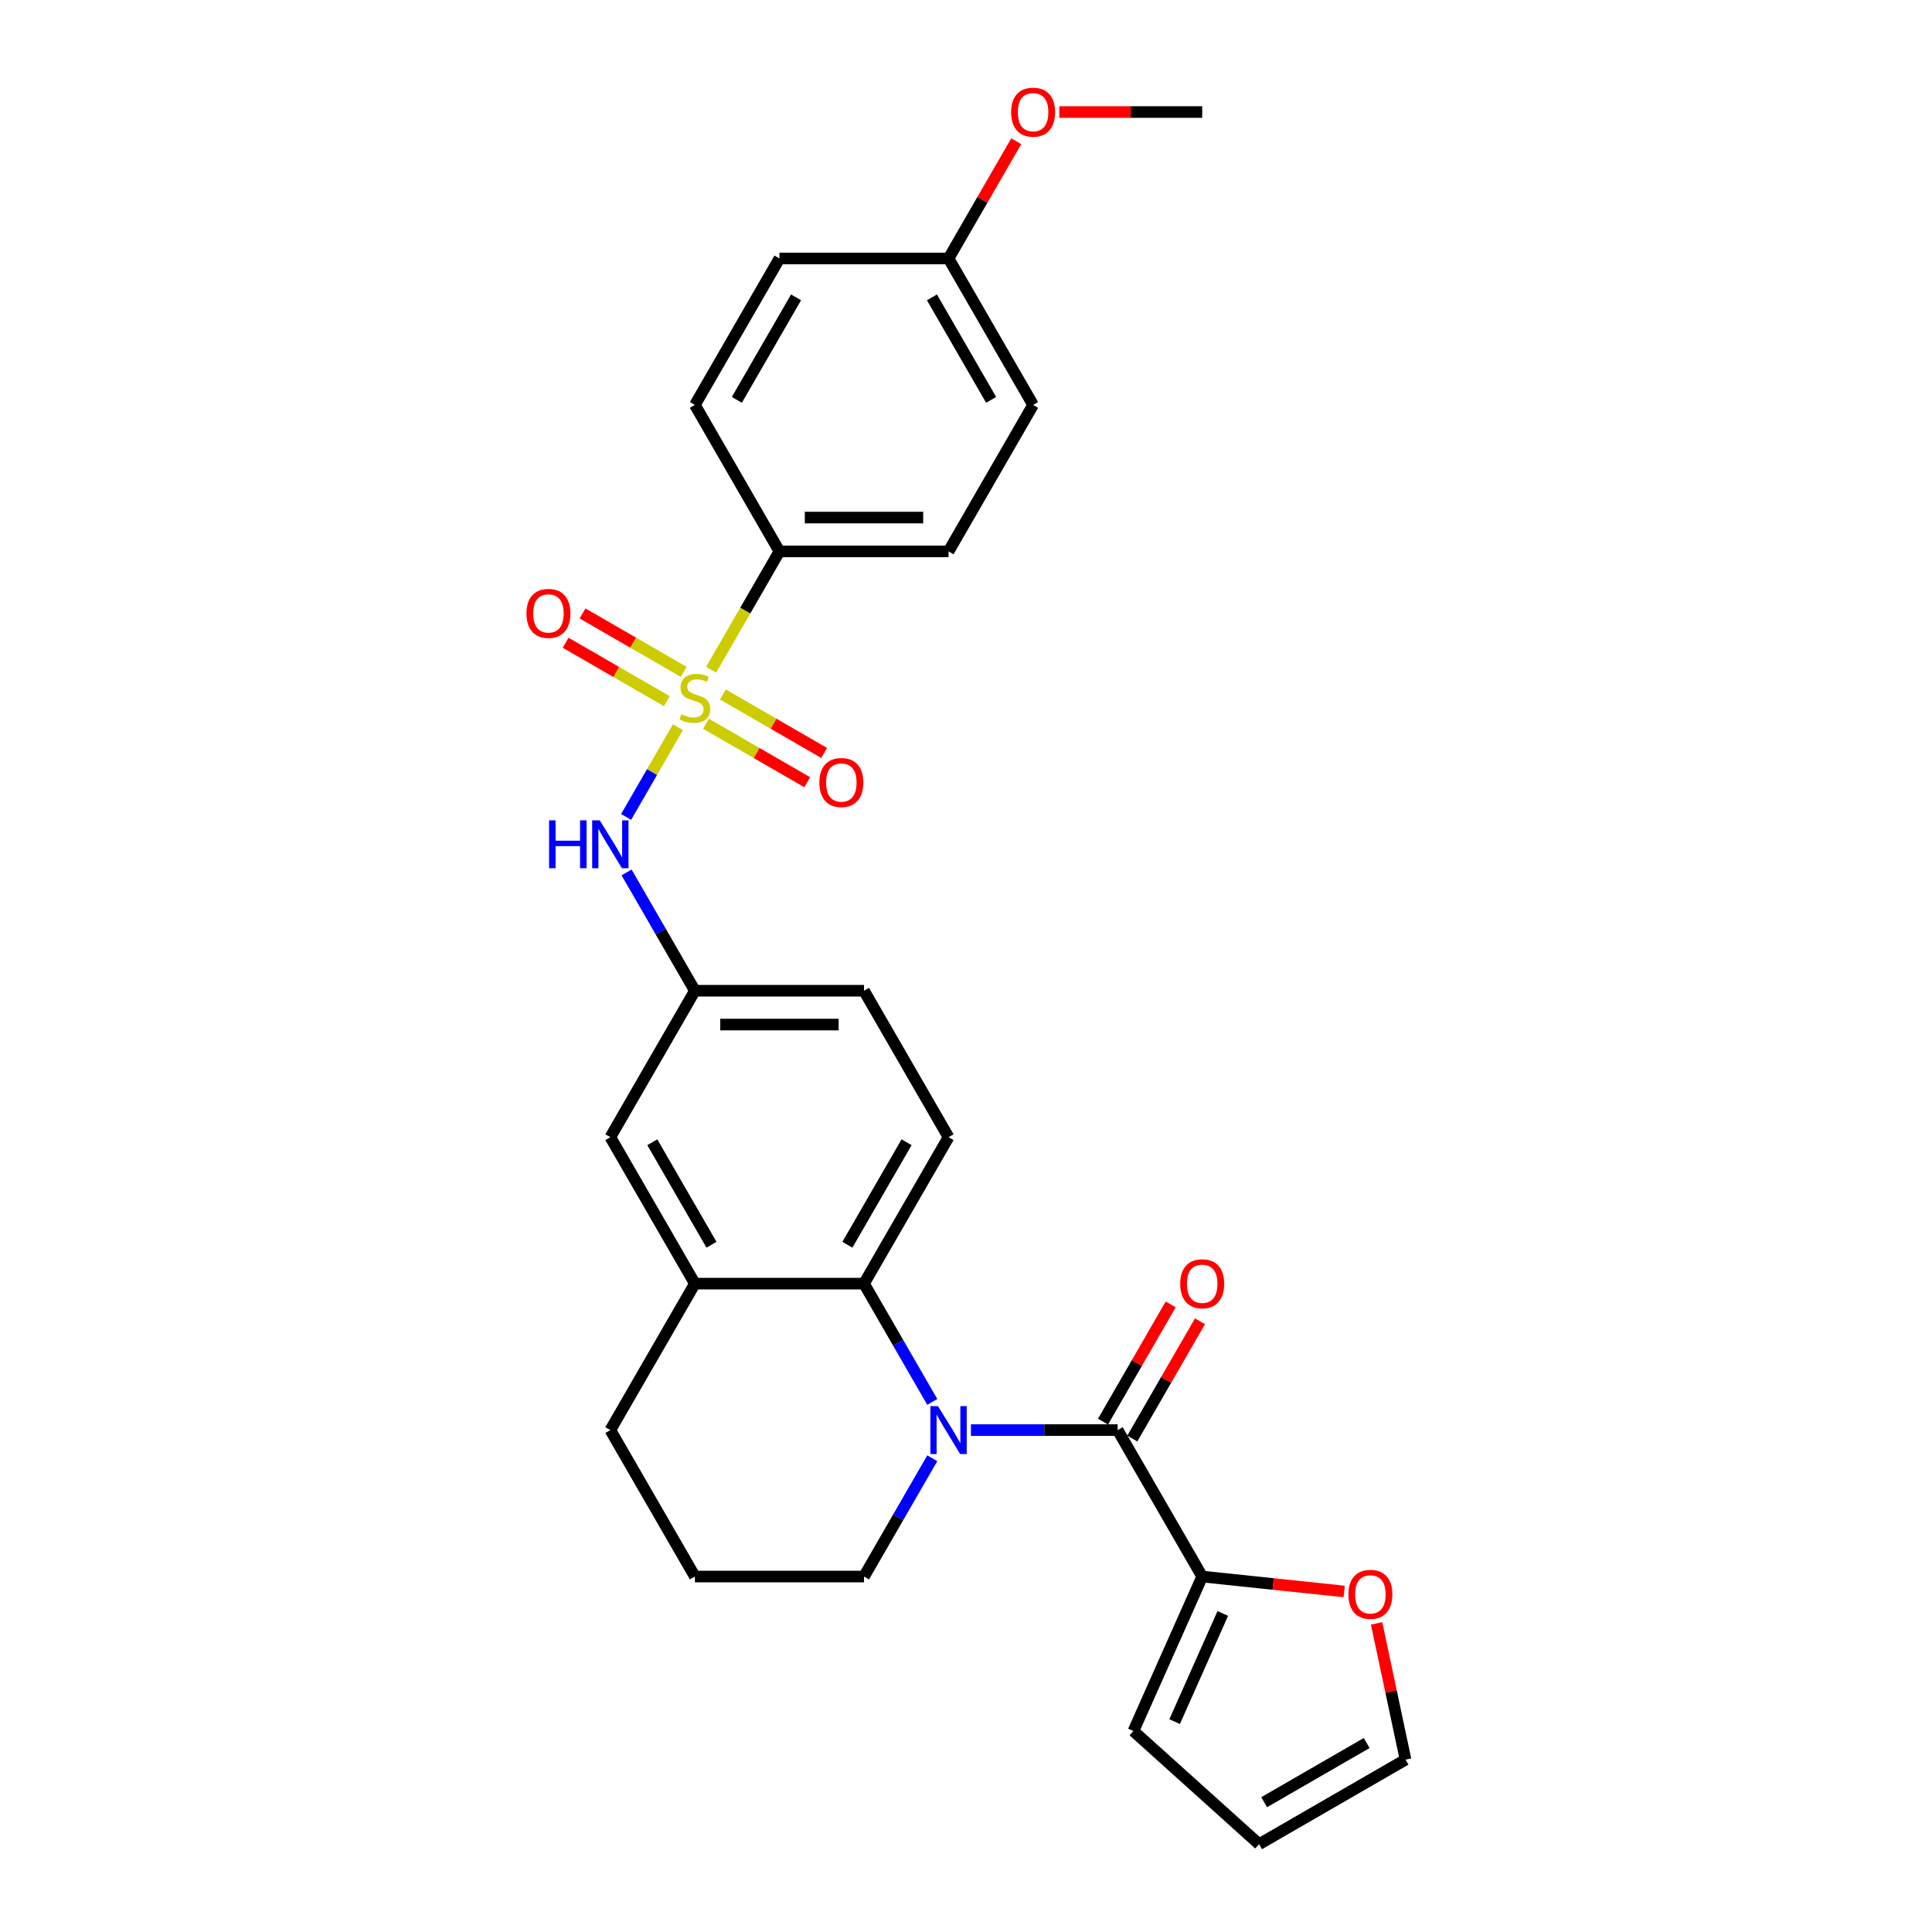 <?xml version='1.0' encoding='iso-8859-1'?>
<svg version='1.1' baseProfile='full'
              xmlns='http://www.w3.org/2000/svg'
                      xmlns:rdkit='http://www.rdkit.org/xml'
                      xmlns:xlink='http://www.w3.org/1999/xlink'
                  xml:space='preserve'
width='1000px' height='1000px' viewBox='0 0 1000 1000'>
<!-- END OF HEADER -->
<rect style='opacity:1.0;fill:#FFFFFF;stroke:none' width='1000' height='1000' x='0' y='0'> </rect>
<path class='bond-3' d='M 350.89,376.412 L 337.482,399.635' style='fill:none;fill-rule:evenodd;stroke:#CCCC00;stroke-width:6px;stroke-linecap:butt;stroke-linejoin:miter;stroke-opacity:1' />
<path class='bond-3' d='M 337.482,399.635 L 324.074,422.859' style='fill:none;fill-rule:evenodd;stroke:#0000FF;stroke-width:6px;stroke-linecap:butt;stroke-linejoin:miter;stroke-opacity:1' />
<path class='bond-6' d='M 368.072,346.652 L 385.754,316.024' style='fill:none;fill-rule:evenodd;stroke:#CCCC00;stroke-width:6px;stroke-linecap:butt;stroke-linejoin:miter;stroke-opacity:1' />
<path class='bond-6' d='M 385.754,316.024 L 403.437,285.397' style='fill:none;fill-rule:evenodd;stroke:#000000;stroke-width:6px;stroke-linecap:butt;stroke-linejoin:miter;stroke-opacity:1' />
<path class='bond-7' d='M 365.432,374.631 L 391.628,389.756' style='fill:none;fill-rule:evenodd;stroke:#CCCC00;stroke-width:6px;stroke-linecap:butt;stroke-linejoin:miter;stroke-opacity:1' />
<path class='bond-7' d='M 391.628,389.756 L 417.824,404.88' style='fill:none;fill-rule:evenodd;stroke:#FF0000;stroke-width:6px;stroke-linecap:butt;stroke-linejoin:miter;stroke-opacity:1' />
<path class='bond-7' d='M 374.185,359.471 L 400.381,374.595' style='fill:none;fill-rule:evenodd;stroke:#CCCC00;stroke-width:6px;stroke-linecap:butt;stroke-linejoin:miter;stroke-opacity:1' />
<path class='bond-7' d='M 400.381,374.595 L 426.577,389.72' style='fill:none;fill-rule:evenodd;stroke:#FF0000;stroke-width:6px;stroke-linecap:butt;stroke-linejoin:miter;stroke-opacity:1' />
<path class='bond-8' d='M 353.913,347.767 L 327.717,332.643' style='fill:none;fill-rule:evenodd;stroke:#CCCC00;stroke-width:6px;stroke-linecap:butt;stroke-linejoin:miter;stroke-opacity:1' />
<path class='bond-8' d='M 327.717,332.643 L 301.521,317.518' style='fill:none;fill-rule:evenodd;stroke:#FF0000;stroke-width:6px;stroke-linecap:butt;stroke-linejoin:miter;stroke-opacity:1' />
<path class='bond-8' d='M 345.16,362.928 L 318.964,347.803' style='fill:none;fill-rule:evenodd;stroke:#CCCC00;stroke-width:6px;stroke-linecap:butt;stroke-linejoin:miter;stroke-opacity:1' />
<path class='bond-8' d='M 318.964,347.803 L 292.768,332.679' style='fill:none;fill-rule:evenodd;stroke:#FF0000;stroke-width:6px;stroke-linecap:butt;stroke-linejoin:miter;stroke-opacity:1' />
<path class='bond-0' d='M 482.547,725.63 L 464.875,695.02' style='fill:none;fill-rule:evenodd;stroke:#0000FF;stroke-width:6px;stroke-linecap:butt;stroke-linejoin:miter;stroke-opacity:1' />
<path class='bond-0' d='M 464.875,695.02 L 447.202,664.41' style='fill:none;fill-rule:evenodd;stroke:#000000;stroke-width:6px;stroke-linecap:butt;stroke-linejoin:miter;stroke-opacity:1' />
<path class='bond-1' d='M 502.555,740.212 L 540.526,740.212' style='fill:none;fill-rule:evenodd;stroke:#0000FF;stroke-width:6px;stroke-linecap:butt;stroke-linejoin:miter;stroke-opacity:1' />
<path class='bond-1' d='M 540.526,740.212 L 578.496,740.212' style='fill:none;fill-rule:evenodd;stroke:#000000;stroke-width:6px;stroke-linecap:butt;stroke-linejoin:miter;stroke-opacity:1' />
<path class='bond-19' d='M 482.547,754.795 L 464.875,785.405' style='fill:none;fill-rule:evenodd;stroke:#0000FF;stroke-width:6px;stroke-linecap:butt;stroke-linejoin:miter;stroke-opacity:1' />
<path class='bond-19' d='M 464.875,785.405 L 447.202,816.015' style='fill:none;fill-rule:evenodd;stroke:#000000;stroke-width:6px;stroke-linecap:butt;stroke-linejoin:miter;stroke-opacity:1' />
<path class='bond-4' d='M 578.496,740.212 L 622.261,816.015' style='fill:none;fill-rule:evenodd;stroke:#000000;stroke-width:6px;stroke-linecap:butt;stroke-linejoin:miter;stroke-opacity:1' />
<path class='bond-12' d='M 586.076,744.589 L 603.597,714.241' style='fill:none;fill-rule:evenodd;stroke:#000000;stroke-width:6px;stroke-linecap:butt;stroke-linejoin:miter;stroke-opacity:1' />
<path class='bond-12' d='M 603.597,714.241 L 621.119,683.894' style='fill:none;fill-rule:evenodd;stroke:#FF0000;stroke-width:6px;stroke-linecap:butt;stroke-linejoin:miter;stroke-opacity:1' />
<path class='bond-12' d='M 570.916,735.836 L 588.437,705.488' style='fill:none;fill-rule:evenodd;stroke:#000000;stroke-width:6px;stroke-linecap:butt;stroke-linejoin:miter;stroke-opacity:1' />
<path class='bond-12' d='M 588.437,705.488 L 605.958,675.141' style='fill:none;fill-rule:evenodd;stroke:#FF0000;stroke-width:6px;stroke-linecap:butt;stroke-linejoin:miter;stroke-opacity:1' />
<path class='bond-2' d='M 447.202,664.41 L 490.967,588.607' style='fill:none;fill-rule:evenodd;stroke:#000000;stroke-width:6px;stroke-linecap:butt;stroke-linejoin:miter;stroke-opacity:1' />
<path class='bond-2' d='M 438.606,644.286 L 469.241,591.225' style='fill:none;fill-rule:evenodd;stroke:#000000;stroke-width:6px;stroke-linecap:butt;stroke-linejoin:miter;stroke-opacity:1' />
<path class='bond-29' d='M 447.202,664.41 L 359.673,664.41' style='fill:none;fill-rule:evenodd;stroke:#000000;stroke-width:6px;stroke-linecap:butt;stroke-linejoin:miter;stroke-opacity:1' />
<path class='bond-11' d='M 324.327,451.584 L 342,482.194' style='fill:none;fill-rule:evenodd;stroke:#0000FF;stroke-width:6px;stroke-linecap:butt;stroke-linejoin:miter;stroke-opacity:1' />
<path class='bond-11' d='M 342,482.194 L 359.673,512.804' style='fill:none;fill-rule:evenodd;stroke:#000000;stroke-width:6px;stroke-linecap:butt;stroke-linejoin:miter;stroke-opacity:1' />
<path class='bond-10' d='M 622.261,816.015 L 659.002,819.877' style='fill:none;fill-rule:evenodd;stroke:#000000;stroke-width:6px;stroke-linecap:butt;stroke-linejoin:miter;stroke-opacity:1' />
<path class='bond-10' d='M 659.002,819.877 L 695.743,823.738' style='fill:none;fill-rule:evenodd;stroke:#FF0000;stroke-width:6px;stroke-linecap:butt;stroke-linejoin:miter;stroke-opacity:1' />
<path class='bond-14' d='M 622.261,816.015 L 586.659,895.977' style='fill:none;fill-rule:evenodd;stroke:#000000;stroke-width:6px;stroke-linecap:butt;stroke-linejoin:miter;stroke-opacity:1' />
<path class='bond-14' d='M 632.913,835.129 L 607.992,891.103' style='fill:none;fill-rule:evenodd;stroke:#000000;stroke-width:6px;stroke-linecap:butt;stroke-linejoin:miter;stroke-opacity:1' />
<path class='bond-5' d='M 359.673,664.41 L 315.908,588.607' style='fill:none;fill-rule:evenodd;stroke:#000000;stroke-width:6px;stroke-linecap:butt;stroke-linejoin:miter;stroke-opacity:1' />
<path class='bond-5' d='M 368.268,644.286 L 337.633,591.225' style='fill:none;fill-rule:evenodd;stroke:#000000;stroke-width:6px;stroke-linecap:butt;stroke-linejoin:miter;stroke-opacity:1' />
<path class='bond-24' d='M 359.673,664.41 L 315.908,740.212' style='fill:none;fill-rule:evenodd;stroke:#000000;stroke-width:6px;stroke-linecap:butt;stroke-linejoin:miter;stroke-opacity:1' />
<path class='bond-17' d='M 403.437,285.397 L 490.967,285.397' style='fill:none;fill-rule:evenodd;stroke:#000000;stroke-width:6px;stroke-linecap:butt;stroke-linejoin:miter;stroke-opacity:1' />
<path class='bond-17' d='M 416.567,267.891 L 477.837,267.891' style='fill:none;fill-rule:evenodd;stroke:#000000;stroke-width:6px;stroke-linecap:butt;stroke-linejoin:miter;stroke-opacity:1' />
<path class='bond-18' d='M 403.437,285.397 L 359.673,209.594' style='fill:none;fill-rule:evenodd;stroke:#000000;stroke-width:6px;stroke-linecap:butt;stroke-linejoin:miter;stroke-opacity:1' />
<path class='bond-9' d='M 490.967,588.607 L 447.202,512.804' style='fill:none;fill-rule:evenodd;stroke:#000000;stroke-width:6px;stroke-linecap:butt;stroke-linejoin:miter;stroke-opacity:1' />
<path class='bond-15' d='M 712.522,840.272 L 720.015,875.526' style='fill:none;fill-rule:evenodd;stroke:#FF0000;stroke-width:6px;stroke-linecap:butt;stroke-linejoin:miter;stroke-opacity:1' />
<path class='bond-15' d='M 720.015,875.526 L 727.509,910.781' style='fill:none;fill-rule:evenodd;stroke:#000000;stroke-width:6px;stroke-linecap:butt;stroke-linejoin:miter;stroke-opacity:1' />
<path class='bond-13' d='M 359.673,512.804 L 315.908,588.607' style='fill:none;fill-rule:evenodd;stroke:#000000;stroke-width:6px;stroke-linecap:butt;stroke-linejoin:miter;stroke-opacity:1' />
<path class='bond-20' d='M 359.673,512.804 L 447.202,512.804' style='fill:none;fill-rule:evenodd;stroke:#000000;stroke-width:6px;stroke-linecap:butt;stroke-linejoin:miter;stroke-opacity:1' />
<path class='bond-20' d='M 372.802,530.31 L 434.073,530.31' style='fill:none;fill-rule:evenodd;stroke:#000000;stroke-width:6px;stroke-linecap:butt;stroke-linejoin:miter;stroke-opacity:1' />
<path class='bond-16' d='M 586.659,895.977 L 651.706,954.545' style='fill:none;fill-rule:evenodd;stroke:#000000;stroke-width:6px;stroke-linecap:butt;stroke-linejoin:miter;stroke-opacity:1' />
<path class='bond-31' d='M 727.509,910.781 L 651.706,954.545' style='fill:none;fill-rule:evenodd;stroke:#000000;stroke-width:6px;stroke-linecap:butt;stroke-linejoin:miter;stroke-opacity:1' />
<path class='bond-31' d='M 707.385,902.185 L 654.324,932.82' style='fill:none;fill-rule:evenodd;stroke:#000000;stroke-width:6px;stroke-linecap:butt;stroke-linejoin:miter;stroke-opacity:1' />
<path class='bond-23' d='M 490.967,285.397 L 534.731,209.594' style='fill:none;fill-rule:evenodd;stroke:#000000;stroke-width:6px;stroke-linecap:butt;stroke-linejoin:miter;stroke-opacity:1' />
<path class='bond-22' d='M 359.673,209.594 L 403.437,133.791' style='fill:none;fill-rule:evenodd;stroke:#000000;stroke-width:6px;stroke-linecap:butt;stroke-linejoin:miter;stroke-opacity:1' />
<path class='bond-22' d='M 381.398,206.977 L 412.033,153.915' style='fill:none;fill-rule:evenodd;stroke:#000000;stroke-width:6px;stroke-linecap:butt;stroke-linejoin:miter;stroke-opacity:1' />
<path class='bond-30' d='M 447.202,816.015 L 359.673,816.015' style='fill:none;fill-rule:evenodd;stroke:#000000;stroke-width:6px;stroke-linecap:butt;stroke-linejoin:miter;stroke-opacity:1' />
<path class='bond-21' d='M 490.967,133.791 L 403.437,133.791' style='fill:none;fill-rule:evenodd;stroke:#000000;stroke-width:6px;stroke-linecap:butt;stroke-linejoin:miter;stroke-opacity:1' />
<path class='bond-25' d='M 490.967,133.791 L 508.488,103.444' style='fill:none;fill-rule:evenodd;stroke:#000000;stroke-width:6px;stroke-linecap:butt;stroke-linejoin:miter;stroke-opacity:1' />
<path class='bond-25' d='M 508.488,103.444 L 526.009,73.096' style='fill:none;fill-rule:evenodd;stroke:#FF0000;stroke-width:6px;stroke-linecap:butt;stroke-linejoin:miter;stroke-opacity:1' />
<path class='bond-28' d='M 490.967,133.791 L 534.731,209.594' style='fill:none;fill-rule:evenodd;stroke:#000000;stroke-width:6px;stroke-linecap:butt;stroke-linejoin:miter;stroke-opacity:1' />
<path class='bond-28' d='M 482.371,153.915 L 513.006,206.977' style='fill:none;fill-rule:evenodd;stroke:#000000;stroke-width:6px;stroke-linecap:butt;stroke-linejoin:miter;stroke-opacity:1' />
<path class='bond-26' d='M 315.908,740.212 L 359.673,816.015' style='fill:none;fill-rule:evenodd;stroke:#000000;stroke-width:6px;stroke-linecap:butt;stroke-linejoin:miter;stroke-opacity:1' />
<path class='bond-27' d='M 548.298,57.989 L 585.279,57.989' style='fill:none;fill-rule:evenodd;stroke:#FF0000;stroke-width:6px;stroke-linecap:butt;stroke-linejoin:miter;stroke-opacity:1' />
<path class='bond-27' d='M 585.279,57.989 L 622.261,57.989' style='fill:none;fill-rule:evenodd;stroke:#000000;stroke-width:6px;stroke-linecap:butt;stroke-linejoin:miter;stroke-opacity:1' />
<path  class='atom-0' d='M 352.67 369.707
Q 352.95 369.812, 354.106 370.302
Q 355.261 370.792, 356.522 371.108
Q 357.817 371.388, 359.077 371.388
Q 361.423 371.388, 362.789 370.267
Q 364.154 369.112, 364.154 367.116
Q 364.154 365.751, 363.454 364.91
Q 362.789 364.07, 361.738 363.615
Q 360.688 363.16, 358.937 362.635
Q 356.732 361.969, 355.401 361.339
Q 354.106 360.709, 353.16 359.379
Q 352.25 358.048, 352.25 355.807
Q 352.25 352.691, 354.351 350.766
Q 356.487 348.84, 360.688 348.84
Q 363.559 348.84, 366.815 350.206
L 366.01 352.901
Q 363.034 351.676, 360.793 351.676
Q 358.377 351.676, 357.047 352.691
Q 355.716 353.672, 355.751 355.387
Q 355.751 356.718, 356.417 357.523
Q 357.117 358.328, 358.097 358.783
Q 359.112 359.239, 360.793 359.764
Q 363.034 360.464, 364.364 361.164
Q 365.695 361.864, 366.64 363.3
Q 367.62 364.7, 367.62 367.116
Q 367.62 370.547, 365.31 372.403
Q 363.034 374.224, 359.217 374.224
Q 357.012 374.224, 355.331 373.733
Q 353.686 373.278, 351.725 372.473
L 352.67 369.707
' fill='#CCCC00'/>
<path  class='atom-1' d='M 485.487 727.818
L 493.61 740.948
Q 494.415 742.243, 495.711 744.589
Q 497.006 746.935, 497.076 747.075
L 497.076 727.818
L 500.367 727.818
L 500.367 752.606
L 496.971 752.606
L 488.253 738.252
Q 487.238 736.571, 486.153 734.645
Q 485.102 732.72, 484.787 732.125
L 484.787 752.606
L 481.566 752.606
L 481.566 727.818
L 485.487 727.818
' fill='#0000FF'/>
<path  class='atom-4' d='M 284.205 424.608
L 287.566 424.608
L 287.566 435.146
L 300.24 435.146
L 300.24 424.608
L 303.601 424.608
L 303.601 449.396
L 300.24 449.396
L 300.24 437.947
L 287.566 437.947
L 287.566 449.396
L 284.205 449.396
L 284.205 424.608
' fill='#0000FF'/>
<path  class='atom-4' d='M 310.429 424.608
L 318.551 437.737
Q 319.357 439.032, 320.652 441.378
Q 321.947 443.724, 322.018 443.864
L 322.018 424.608
L 325.309 424.608
L 325.309 449.396
L 321.912 449.396
L 313.195 435.041
Q 312.179 433.361, 311.094 431.435
Q 310.044 429.509, 309.728 428.914
L 309.728 449.396
L 306.507 449.396
L 306.507 424.608
L 310.429 424.608
' fill='#0000FF'/>
<path  class='atom-8' d='M 424.096 405.034
Q 424.096 399.082, 427.037 395.756
Q 429.978 392.43, 435.475 392.43
Q 440.972 392.43, 443.913 395.756
Q 446.854 399.082, 446.854 405.034
Q 446.854 411.056, 443.878 414.487
Q 440.902 417.883, 435.475 417.883
Q 430.013 417.883, 427.037 414.487
Q 424.096 411.091, 424.096 405.034
M 435.475 415.082
Q 439.257 415.082, 441.287 412.561
Q 443.353 410.006, 443.353 405.034
Q 443.353 400.167, 441.287 397.716
Q 439.257 395.231, 435.475 395.231
Q 431.694 395.231, 429.628 397.681
Q 427.598 400.132, 427.598 405.034
Q 427.598 410.041, 429.628 412.561
Q 431.694 415.082, 435.475 415.082
' fill='#FF0000'/>
<path  class='atom-9' d='M 272.491 317.505
Q 272.491 311.553, 275.432 308.226
Q 278.373 304.9, 283.87 304.9
Q 289.367 304.9, 292.308 308.226
Q 295.249 311.553, 295.249 317.505
Q 295.249 323.527, 292.273 326.958
Q 289.297 330.354, 283.87 330.354
Q 278.408 330.354, 275.432 326.958
Q 272.491 323.562, 272.491 317.505
M 283.87 327.553
Q 287.651 327.553, 289.682 325.032
Q 291.748 322.476, 291.748 317.505
Q 291.748 312.638, 289.682 310.187
Q 287.651 307.701, 283.87 307.701
Q 280.089 307.701, 278.023 310.152
Q 275.992 312.603, 275.992 317.505
Q 275.992 322.511, 278.023 325.032
Q 280.089 327.553, 283.87 327.553
' fill='#FF0000'/>
<path  class='atom-11' d='M 697.932 825.234
Q 697.932 819.282, 700.873 815.956
Q 703.814 812.63, 709.31 812.63
Q 714.807 812.63, 717.748 815.956
Q 720.689 819.282, 720.689 825.234
Q 720.689 831.256, 717.713 834.687
Q 714.737 838.084, 709.31 838.084
Q 703.849 838.084, 700.873 834.687
Q 697.932 831.291, 697.932 825.234
M 709.31 835.283
Q 713.092 835.283, 715.122 832.762
Q 717.188 830.206, 717.188 825.234
Q 717.188 820.368, 715.122 817.917
Q 713.092 815.431, 709.31 815.431
Q 705.529 815.431, 703.463 817.882
Q 701.433 820.333, 701.433 825.234
Q 701.433 830.241, 703.463 832.762
Q 705.529 835.283, 709.31 835.283
' fill='#FF0000'/>
<path  class='atom-13' d='M 610.882 664.48
Q 610.882 658.528, 613.823 655.202
Q 616.764 651.875, 622.261 651.875
Q 627.757 651.875, 630.698 655.202
Q 633.639 658.528, 633.639 664.48
Q 633.639 670.502, 630.663 673.933
Q 627.687 677.329, 622.261 677.329
Q 616.799 677.329, 613.823 673.933
Q 610.882 670.537, 610.882 664.48
M 622.261 674.528
Q 626.042 674.528, 628.073 672.007
Q 630.138 669.451, 630.138 664.48
Q 630.138 659.613, 628.073 657.162
Q 626.042 654.676, 622.261 654.676
Q 618.479 654.676, 616.414 657.127
Q 614.383 659.578, 614.383 664.48
Q 614.383 669.486, 616.414 672.007
Q 618.479 674.528, 622.261 674.528
' fill='#FF0000'/>
<path  class='atom-26' d='M 523.352 58.059
Q 523.352 52.107, 526.293 48.781
Q 529.234 45.455, 534.731 45.455
Q 540.228 45.455, 543.169 48.781
Q 546.11 52.107, 546.11 58.059
Q 546.11 64.081, 543.134 67.512
Q 540.158 70.908, 534.731 70.908
Q 529.269 70.908, 526.293 67.512
Q 523.352 64.116, 523.352 58.059
M 534.731 68.107
Q 538.513 68.107, 540.543 65.586
Q 542.609 63.03, 542.609 58.059
Q 542.609 53.192, 540.543 50.741
Q 538.513 48.255, 534.731 48.255
Q 530.95 48.255, 528.884 50.706
Q 526.854 53.157, 526.854 58.059
Q 526.854 63.065, 528.884 65.586
Q 530.95 68.107, 534.731 68.107
' fill='#FF0000'/>
</svg>
